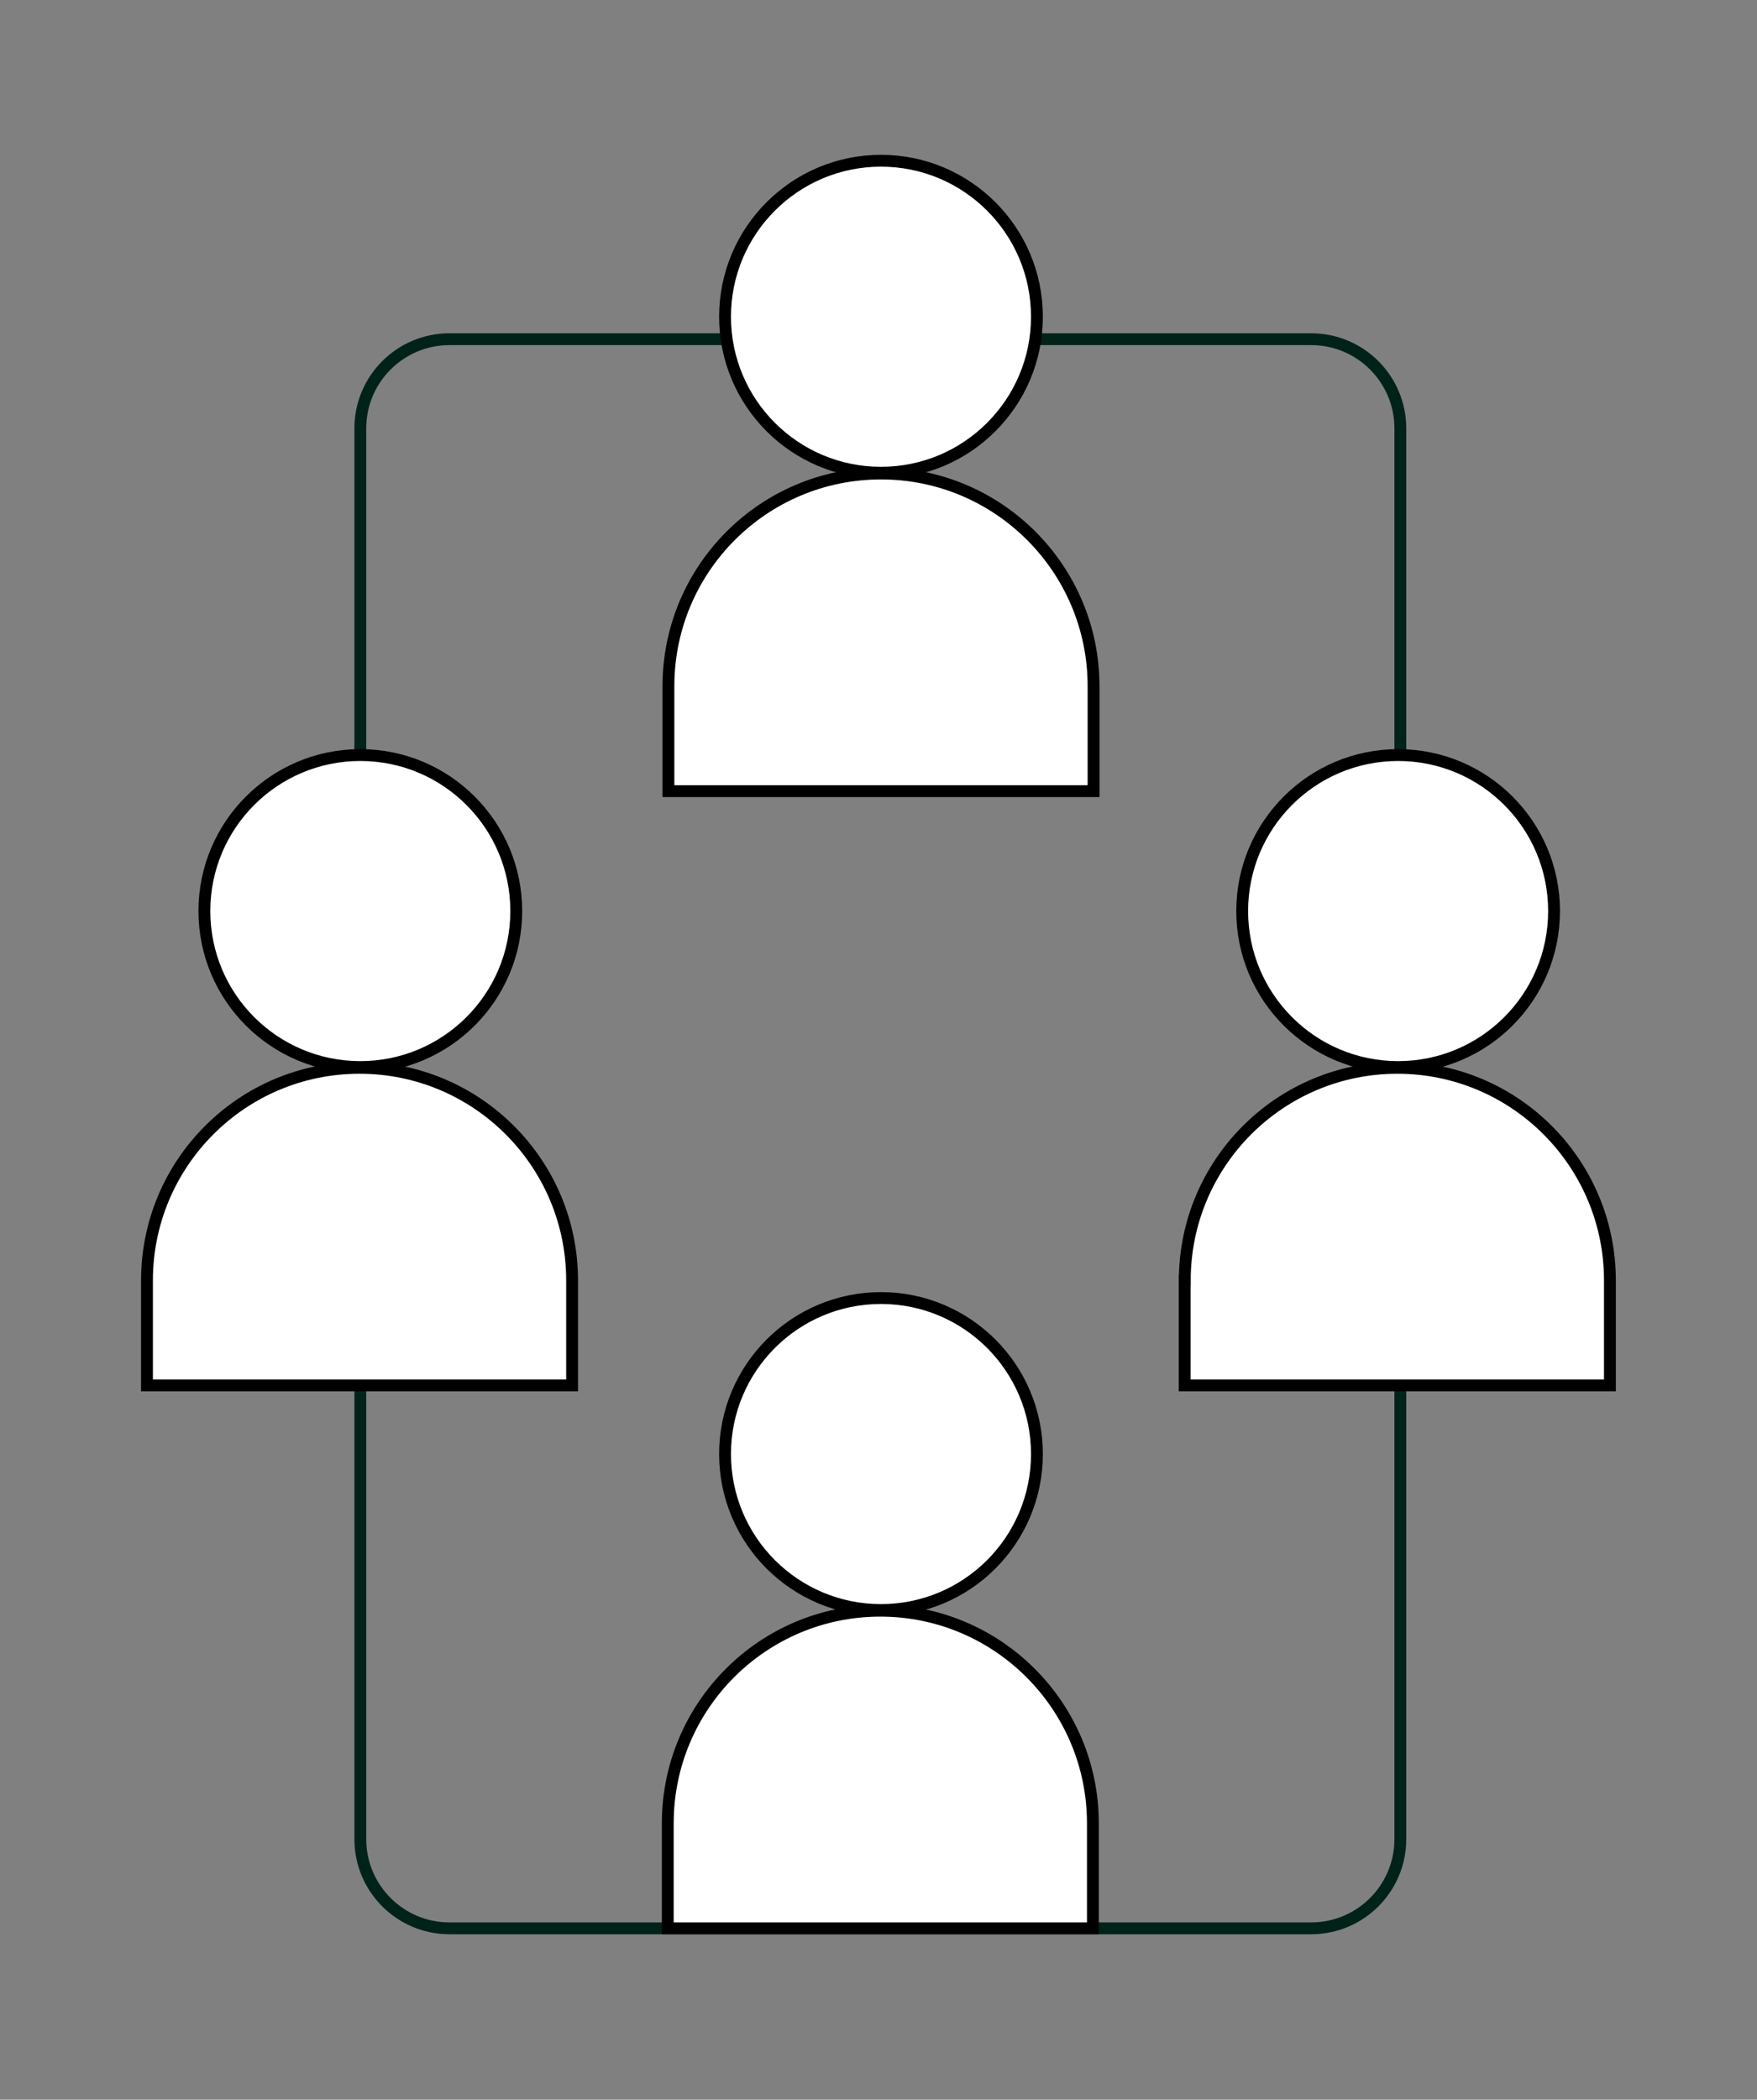 <?xml version="1.0" encoding="utf-8"?>
<!-- Generator: Adobe Illustrator 24.2.3, SVG Export Plug-In . SVG Version: 6.00 Build 0)  -->
<svg version="1.1" id="Capa_1" xmlns="http://www.w3.org/2000/svg" xmlns:xlink="http://www.w3.org/1999/xlink" x="0px" y="0px"
	 viewBox="0 0 158.87 189.79" style="enable-background:new 0 0 158.87 189.79;" xml:space="preserve">
<rect x="0" y="0" width="158.87" height="189.79" fill="#808080" stroke="none"/>
<style type="text/css">
	.st0{fill:#F0F0F0;}
	.st1{fill:#002319;}
	.st2{fill:#FFFFFF;}
	.st3{fill-rule:evenodd;clip-rule:evenodd;fill:#006B4F;}
	.st4{fill:#006B4F;}
	.st5{fill:#929392;}
	.st6{fill-rule:evenodd;clip-rule:evenodd;fill:#929392;}
	.st7{fill:none;stroke:#000000;stroke-miterlimit:10;}
	.st8{fill:none;stroke:#FFFFFF;stroke-width:2;stroke-miterlimit:10;}
	.st9{clip-path:url(#SVGID_2_);}
	.st10{clip-path:url(#SVGID_4_);}
	.st11{fill:#666666;}
	.st12{fill:none;stroke:#000000;stroke-width:0.75;stroke-miterlimit:10;}
	.st13{fill:#E8B278;}
	.st14{fill:none;stroke:#E3DECF;stroke-width:0.75;stroke-miterlimit:10;}
	.st15{fill:none;stroke:#002319;stroke-width:0.5;stroke-miterlimit:10;}
	.st16{opacity:0.79;}
	.st17{opacity:0.54;}
	.st18{opacity:0.54;fill:#FFFFFF;}
	.st19{clip-path:url(#SVGID_14_);}
	.st20{clip-path:url(#SVGID_18_);}
	.st21{clip-path:url(#SVGID_20_);}
	.st22{fill:none;stroke:#002319;stroke-miterlimit:10;}
	.st23{clip-path:url(#SVGID_22_);}
	.st24{fill:none;stroke:#002319;stroke-width:0.75;stroke-miterlimit:10;}
	.st25{clip-path:url(#SVGID_32_);}
	.st26{clip-path:url(#SVGID_36_);}
	.st27{fill:none;stroke:#E3DECF;stroke-width:0.669;stroke-miterlimit:10;}
	.st28{clip-path:url(#SVGID_48_);}
	.st29{clip-path:url(#SVGID_52_);}
	.st30{clip-path:url(#SVGID_54_);}
	.st31{fill:#FFFFFF;stroke:#000000;stroke-miterlimit:10;}
	.st32{fill:#F0F0F0;stroke:#000000;stroke-miterlimit:10;}
	.st33{fill:none;stroke:#002319;stroke-width:1.071;stroke-miterlimit:10;}
	.st34{fill:#FFFFFF;stroke:#000000;stroke-width:1.071;stroke-miterlimit:10;}
	.st35{fill:none;stroke:#002319;stroke-width:0.347;stroke-miterlimit:10;}
	.st36{fill:#FFFFFF;stroke:#000000;stroke-width:0.347;stroke-miterlimit:10;}
	.st37{fill:#F0F0F0;stroke:#000000;stroke-width:0.347;stroke-miterlimit:10;}
	.st38{fill:none;stroke:#000000;stroke-width:0.347;stroke-miterlimit:10;}
	.st39{fill:none;stroke:#FFFFFF;stroke-width:0.36;stroke-miterlimit:10;}
	.st40{fill:none;stroke:#002319;stroke-width:0.419;stroke-miterlimit:10;}
	.st41{fill:#FF0000;}
</style>
<g>
	<path class="st33" d="M118.56,174.3H40.64c-4.45,0-8.06-3.61-8.06-8.06V38.72c0-4.45,3.61-8.06,8.06-8.06h77.92
		c4.45,0,8.06,3.61,8.06,8.06v127.52C126.62,170.69,123.01,174.3,118.56,174.3z"/>
	<circle class="st34" cx="32.58" cy="82.35" r="14.1"/>
	<path class="st34" d="M13.29,115.74c0-10.62,8.61-19.22,19.22-19.22s19.22,8.61,19.22,19.22v9.49H13.29V115.74z"/>
	<circle class="st34" cx="79.66" cy="28.63" r="14.1"/>
	<path class="st34" d="M60.44,62.02c0-10.62,8.61-19.22,19.22-19.22s19.22,8.61,19.22,19.22v9.49H60.44V62.02z"/>
	<circle class="st34" cx="79.66" cy="131.43" r="14.1"/>
	<path class="st34" d="M60.38,164.81c0-10.62,8.61-19.22,19.22-19.22s19.22,8.61,19.22,19.22v9.49H60.38V164.81z"/>
	<circle class="st34" cx="126.42" cy="82.35" r="14.1"/>
	<path class="st34" d="M107.13,115.74c0-10.62,8.61-19.22,19.22-19.22s19.22,8.61,19.22,19.22v9.49h-38.45V115.74z"/>
</g>
</svg>
